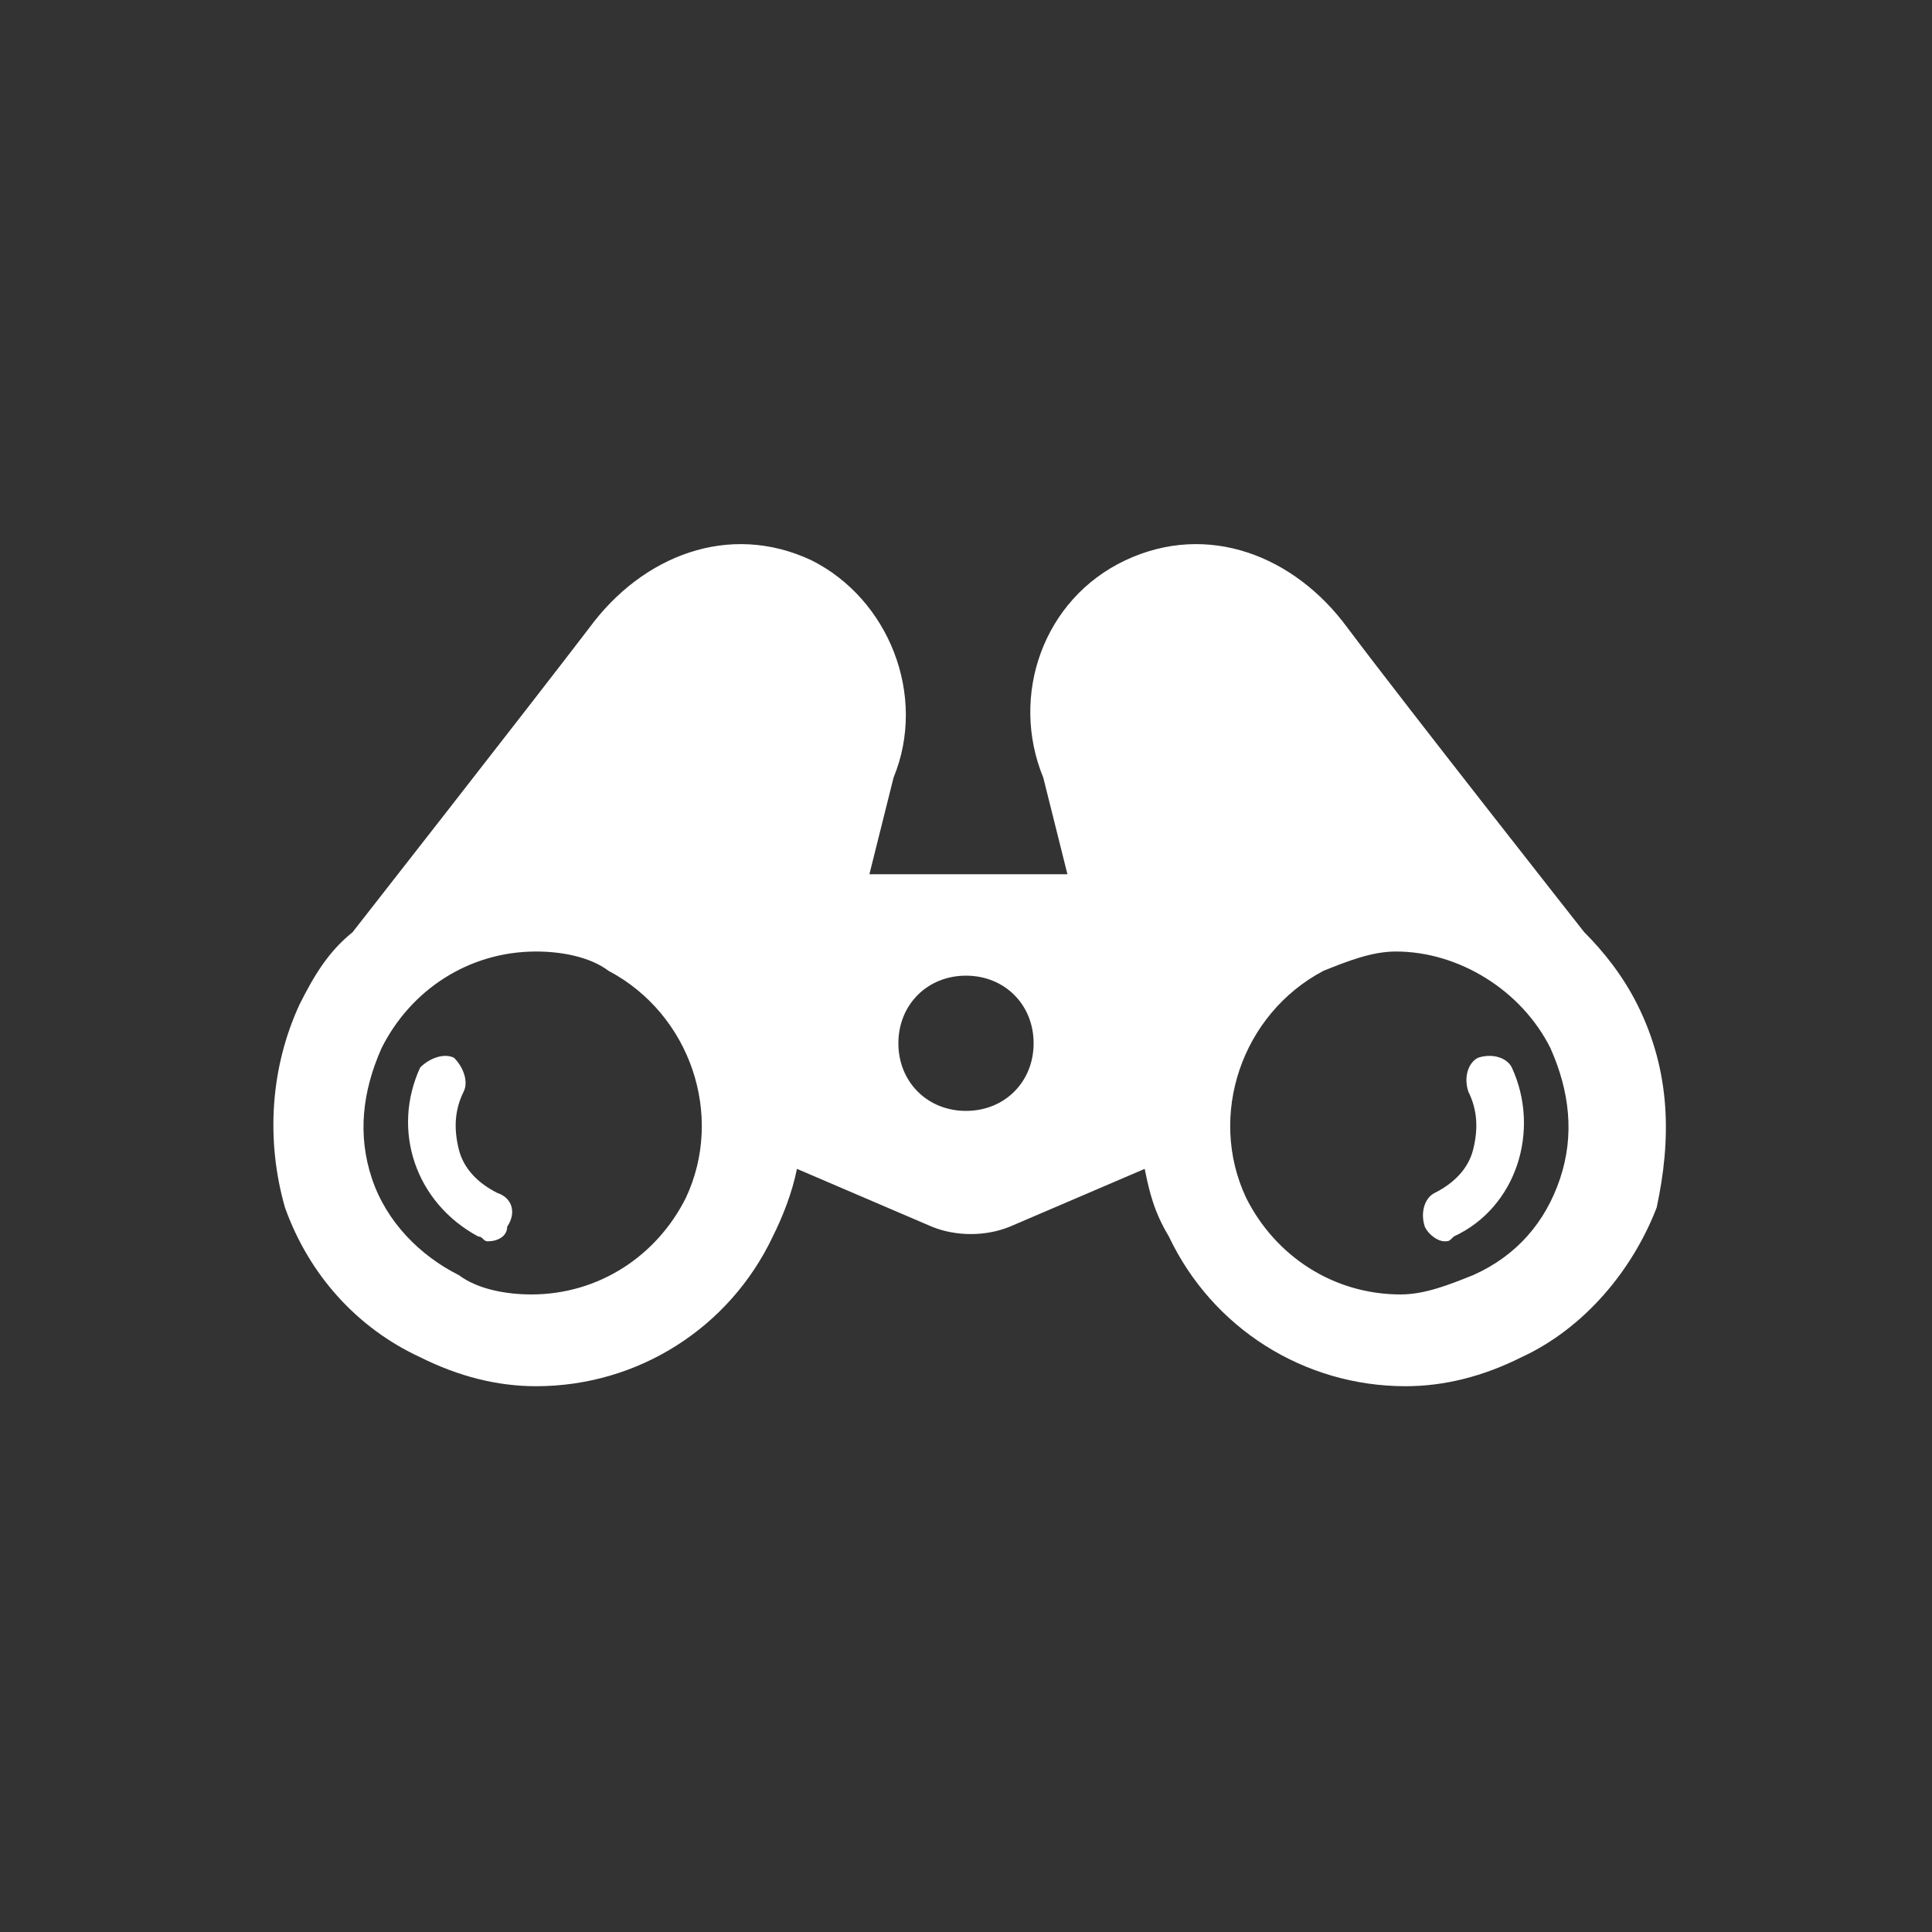 <?xml version="1.0" encoding="utf-8"?>
<!-- Generator: Adobe Illustrator 18.1.1, SVG Export Plug-In . SVG Version: 6.00 Build 0)  -->
<svg version="1.1" id="Capa_1" xmlns="http://www.w3.org/2000/svg" xmlns:xlink="http://www.w3.org/1999/xlink" x="0px" y="0px"
	 viewBox="0 0 40 40" enable-background="new 0 0 40 40" xml:space="preserve">
<rect x="0" y="0" width="40" height="40" fill="#333333" stroke="none"/>
<g>
	<g>
		<path fill="#FFFFFF" d="M10.3,24.7c-0.4-0.2-0.7-0.5-0.8-0.9c-0.1-0.4-0.1-0.8,0.1-1.2c0.1-0.2,0-0.5-0.2-0.7
			c-0.2-0.1-0.5,0-0.7,0.2c-0.6,1.3-0.1,2.8,1.2,3.5c0.1,0,0.1,0.1,0.2,0.1c0.2,0,0.4-0.1,0.4-0.3C10.7,25.1,10.6,24.8,10.3,24.7z"
			/>
		<path fill="#FFFFFF" d="M33.9,20.8c-0.3-0.6-0.7-1.1-1.1-1.5c0,0-3.7-4.7-4.9-6.3c-1.1-1.5-2.9-2.2-4.6-1.4
			c-1.7,0.8-2.4,2.8-1.7,4.5l0.5,2h-4.1l0.5-2c0.7-1.7-0.1-3.7-1.7-4.5c-1.7-0.8-3.5-0.1-4.6,1.4c-1.3,1.7-4.9,6.3-4.9,6.3
			c-0.5,0.4-0.8,0.9-1.1,1.5c-0.6,1.3-0.7,2.8-0.3,4.2c0.5,1.4,1.5,2.5,2.8,3.1c0.8,0.4,1.6,0.6,2.4,0.6c2.1,0,4-1.2,4.9-3.1
			c0.2-0.4,0.4-0.9,0.5-1.4l2.8,1.2c0.5,0.2,1.1,0.2,1.6,0l2.8-1.2c0.1,0.5,0.2,0.9,0.5,1.4c0.9,1.9,2.8,3.1,4.9,3.1l0,0
			c0.8,0,1.6-0.2,2.4-0.6c1.3-0.6,2.3-1.8,2.8-3.1C34.6,23.6,34.6,22.2,33.9,20.8z M14.2,24.8c-0.6,1.2-1.8,2-3.2,2
			c-0.5,0-1.1-0.1-1.5-0.4c-0.8-0.4-1.5-1.1-1.8-2c-0.3-0.9-0.2-1.8,0.2-2.7c0.6-1.2,1.8-2,3.2-2c0.5,0,1.1,0.1,1.5,0.4
			C14.3,21,15,23.1,14.2,24.8z M20,23c-0.8,0-1.4-0.6-1.4-1.4c0-0.8,0.6-1.4,1.4-1.4c0.8,0,1.4,0.6,1.4,1.4C21.4,22.4,20.8,23,20,23
			z M32.3,24.4c-0.3,0.9-0.9,1.6-1.8,2c-0.5,0.2-1,0.4-1.5,0.4c-1.4,0-2.6-0.8-3.2-2c-0.8-1.7-0.1-3.8,1.6-4.7
			c0.5-0.2,1-0.4,1.5-0.4c1.3,0,2.6,0.8,3.2,2C32.5,22.6,32.6,23.5,32.3,24.4z"/>
		<path fill="#FFFFFF" d="M30.6,21.9c-0.2,0.1-0.3,0.4-0.2,0.7c0.2,0.4,0.2,0.8,0.1,1.2c-0.1,0.4-0.4,0.7-0.8,0.9
			c-0.2,0.1-0.3,0.4-0.2,0.7c0.1,0.2,0.3,0.3,0.4,0.3c0.1,0,0.1,0,0.2-0.1c1.3-0.6,1.8-2.2,1.2-3.5C31.2,21.9,30.9,21.8,30.6,21.9z"
			/>
	</g>
	<g>
	</g>
	<g>
	</g>
	<g>
	</g>
	<g>
	</g>
	<g>
	</g>
	<g>
	</g>
	<g>
	</g>
	<g>
	</g>
	<g>
	</g>
	<g>
	</g>
	<g>
	</g>
	<g>
	</g>
	<g>
	</g>
	<g>
	</g>
	<g>
	</g>
</g>
</svg>
